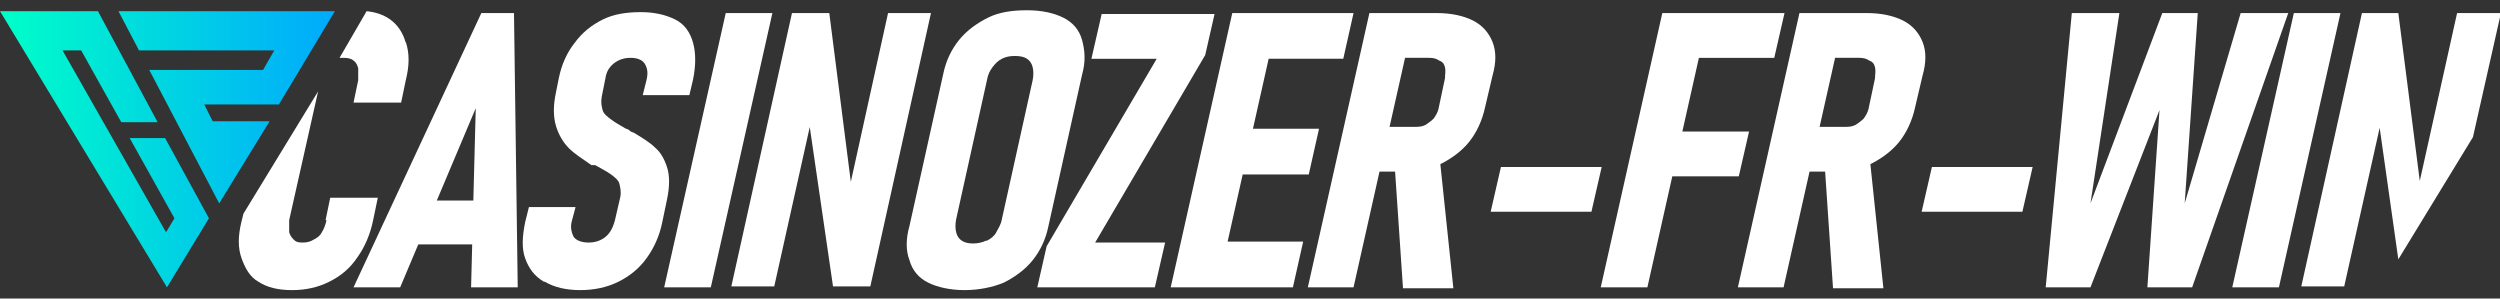 <?xml version="1.0" encoding="UTF-8"?>
<svg id="_Шар_1" data-name=" Шар 1" xmlns="http://www.w3.org/2000/svg" version="1.1" xmlns:xlink="http://www.w3.org/1999/xlink" viewBox="0 0 268 32">
  <rect x="0" y="0" width="268" height="32" fill="#333333" stroke="none"/>
  <defs>
    <style>
      .cls-1 {
        fill: url(#_Градієнт_без_назви_2);
      }

      .cls-1, .cls-2, .cls-3 {
        stroke-width: 0px;
      }

      .cls-2 {
        fill: #fff;
      }

      .cls-3 {
        fill: url(#_Градієнт_без_назви);
      }
    </style>
    <linearGradient id="_Градієнт_без_назви" data-name="Градієнт без назви" x1="0" y1="379.5" x2="35.9" y2="379.5" gradientTransform="translate(0 -368)" gradientUnits="userSpaceOnUse">
      <stop offset="0" stop-color="#00ffc8"/>
      <stop offset="1" stop-color="#00aafd"/>
    </linearGradient>
    <linearGradient id="_Градієнт_без_назви_2" data-name="Градієнт без назви 2" x1="0" y1="384" x2="35.9" y2="384" gradientTransform="translate(0 -368)" gradientUnits="userSpaceOnUse">
      <stop offset="0" stop-color="#00ffc8"/>
      <stop offset="1" stop-color="#00aafd"/>
    </linearGradient>
  </defs>
  <path class="cls-3" d="M12.7,1.2l2.2,4.2h14.5l-1.2,2.1h-12.2l7.5,14.3,5.4-8.8h-6.1l-.9-1.8h8l6-10H12.7Z"/>
  <path class="cls-1" d="M0,1.2l17.9,29.6,4.5-7.4-4.7-8.6h-3.8l4.8,8.6-.9,1.5L6.7,5.4h2l4.3,7.7h3.9L10.5,1.2H0Z"/>
  <g>
    <path class="cls-2" d="M43.5,4.6c-.3-1.1-.9-2-1.8-2.6-.6-.4-1.4-.7-2.4-.8l-2.9,5c.2,0,.3,0,.5,0,.4,0,.8.1,1,.3.3.2.4.5.5.8,0,.4,0,.8,0,1.3l-.5,2.4h5.1l.5-2.4c.4-1.6.4-2.9,0-4.1ZM35,23.6c-.1.5-.3,1-.5,1.3-.2.4-.5.6-.9.8-.3.2-.7.3-1.1.3s-.7,0-1-.3-.4-.5-.5-.8c0-.3,0-.8,0-1.3l3.1-13.8-8,13.1-.2.8c-.4,1.6-.4,2.9,0,4s.9,2,1.8,2.5c.9.6,2.1.9,3.6.9s2.8-.3,4-.9c1.2-.6,2.2-1.4,3-2.6.8-1.1,1.4-2.5,1.7-4l.5-2.4h-5.1l-.5,2.4Z"/>
    <path class="cls-2" d="M51.6,1.4h3.5l.4,29.4h-5l.5-19.2-8.1,19.2h-5L51.6,1.4ZM44.9,21.5h8l-1,4.7h-8l1-4.7Z"/>
    <path class="cls-2" d="M58.3,30.2c-1-.6-1.6-1.4-2-2.5s-.3-2.4,0-3.9l.4-1.6h5s-.4,1.5-.4,1.5c-.2.7,0,1.3.2,1.7.3.4.9.6,1.6.6s1.3-.2,1.8-.6.8-1,1-1.7l.6-2.6c.1-.5,0-1-.1-1.4s-.5-.7-.9-1c-.4-.3-1-.6-1.7-1,0,0,0,0-.1,0s0,0-.1,0h-.2c-1-.7-1.8-1.2-2.4-1.8s-1.1-1.4-1.4-2.4-.3-2.2,0-3.6l.3-1.5c.3-1.5.9-2.8,1.7-3.8.8-1.1,1.8-1.9,3-2.5s2.6-.8,4.1-.8,2.7.3,3.7.8,1.6,1.4,1.9,2.5.3,2.4,0,3.9l-.4,1.7h-5c0,0,.4-1.6.4-1.6.2-.8.1-1.3-.2-1.8-.3-.4-.8-.6-1.5-.6s-1.3.2-1.8.6c-.5.4-.8.9-.9,1.6l-.4,2c-.1.6,0,1,.1,1.4s.5.7.9,1,.9.6,1.6,1c.1,0,.3.1.4.2s.3.2.4.2,0,0,0,0,0,0,0,0c1,.6,1.8,1.1,2.3,1.6.6.5,1,1.2,1.3,2.1s.3,2.1,0,3.5l-.5,2.4c-.3,1.5-.9,2.8-1.7,3.9s-1.8,1.9-3,2.5c-1.2.6-2.6.9-4.1.9s-2.8-.3-3.8-.9Z"/>
    <path class="cls-2" d="M76.2,30.8h-5l6.6-29.4h5l-6.6,29.4Z"/>
    <path class="cls-2" d="M85,1.4h3.9l2.5,19.6-.7.8,4.5-20.4h4.6l-6.5,29.3h-4l-2.7-18.5.7-.8-4.3,19.3h-4.6l6.5-29.3Z"/>
    <path class="cls-2" d="M99.5,30.3c-1-.5-1.7-1.3-2-2.4-.4-1-.4-2.3,0-3.7l3.6-16.2c.3-1.5.9-2.7,1.7-3.7s1.9-1.8,3.1-2.4,2.6-.8,4.2-.8,2.9.3,3.9.8,1.7,1.3,2,2.4.4,2.3,0,3.7l-3.6,16.2c-.3,1.5-.9,2.7-1.7,3.7-.8,1-1.9,1.8-3.1,2.4-1.2.5-2.7.8-4.2.8s-2.9-.3-3.9-.8ZM105.8,25.8c.4-.2.8-.5,1-.9s.5-.8.6-1.4l3.3-14.9c.1-.5.1-1,0-1.4s-.3-.7-.6-.9-.7-.3-1.3-.3-1,.1-1.4.3-.7.5-1,.9-.5.8-.6,1.4l-3.3,14.9c-.1.5-.1,1,0,1.4s.3.7.6.9.7.3,1.2.3,1-.1,1.4-.3Z"/>
    <path class="cls-2" d="M129.2,5.9l-11.8,20.1h7.5l-1.1,4.8h-12.6l1-4.4,11.8-20.1h-7l1.1-4.8h12.1l-1,4.4Z"/>
    <path class="cls-2" d="M132.1,1.4h5l-6.6,29.4h-5l6.6-29.4ZM134.3,1.4h10.8l-1.1,4.9h-10.8l1.1-4.9ZM131.6,13.8h9.8l-1.1,4.9h-9.8l1.1-4.9ZM128.9,25.9h10.8l-1.1,4.9h-10.8l1.1-4.9Z"/>
    <path class="cls-2" d="M146.8,1.4h4.9l-6.6,29.4h-4.9l6.6-29.4ZM146.3,13.6h5.3c.4,0,.8,0,1.2-.2.3-.2.6-.4.9-.7.2-.3.4-.6.5-1l.7-3.3c0-.4.1-.8,0-1.2s-.3-.6-.6-.7c-.3-.2-.6-.3-1.1-.3h-5.3l1.1-4.8h5c1.6,0,2.9.3,3.9.8s1.7,1.3,2.1,2.3c.4,1,.4,2.2,0,3.6l-.8,3.4c-.3,1.4-.9,2.7-1.7,3.7-.8,1-1.9,1.8-3.1,2.4s-2.7.8-4.2.8h-5l1.1-4.8ZM149.5,17.5l4.8-.9,1.5,14.3h-5.4l-.9-13.3Z"/>
    <path class="cls-2" d="M171.7,17.9l-1.1,4.8h-10.8l1.1-4.8h10.8Z"/>
    <path class="cls-2" d="M178.2,1.4h5l-6.6,29.4h-5l6.6-29.4ZM180.5,1.4h10.8l-1.1,4.8h-10.8l1.1-4.8ZM177.7,14.1h9.8l-1.1,4.8h-9.8l1.1-4.8Z"/>
    <path class="cls-2" d="M192.9,1.4h4.9l-6.6,29.4h-4.9l6.6-29.4ZM192.4,13.6h5.3c.4,0,.8,0,1.2-.2.3-.2.6-.4.9-.7.2-.3.4-.6.5-1l.7-3.3c0-.4.1-.8,0-1.2s-.3-.6-.6-.7c-.3-.2-.6-.3-1.1-.3h-5.3l1.1-4.8h5c1.6,0,2.9.3,3.9.8s1.7,1.3,2.1,2.3c.4,1,.4,2.2,0,3.6l-.8,3.4c-.3,1.4-.9,2.7-1.7,3.7-.8,1-1.9,1.8-3.1,2.4s-2.7.8-4.2.8h-5l1.1-4.8ZM195.6,17.5l4.8-.9,1.5,14.3h-5.4l-.9-13.3Z"/>
    <path class="cls-2" d="M217.9,17.9l-1.1,4.8h-10.8l1.1-4.8h10.8Z"/>
    <path class="cls-2" d="M231.7,1.4h3.9l-1.4,20.4,6-20.4h5.1l-10.3,29.4h-4.8l1.3-19-7.4,19h-4.8l2.8-29.4h5.1l-3.1,20.4,7.7-20.4Z"/>
    <path class="cls-2" d="M244.3,30.8h-5l6.6-29.4h5l-6.6,29.4Z"/>
    <path class="cls-2" d="M263.4,1.4l-4,18-2.3-18h-3.9l-6.5,29.3h4.6l3.8-17,2,14.1,8-13.1,3-13.3h-4.6Z"/>
  </g>
</svg>